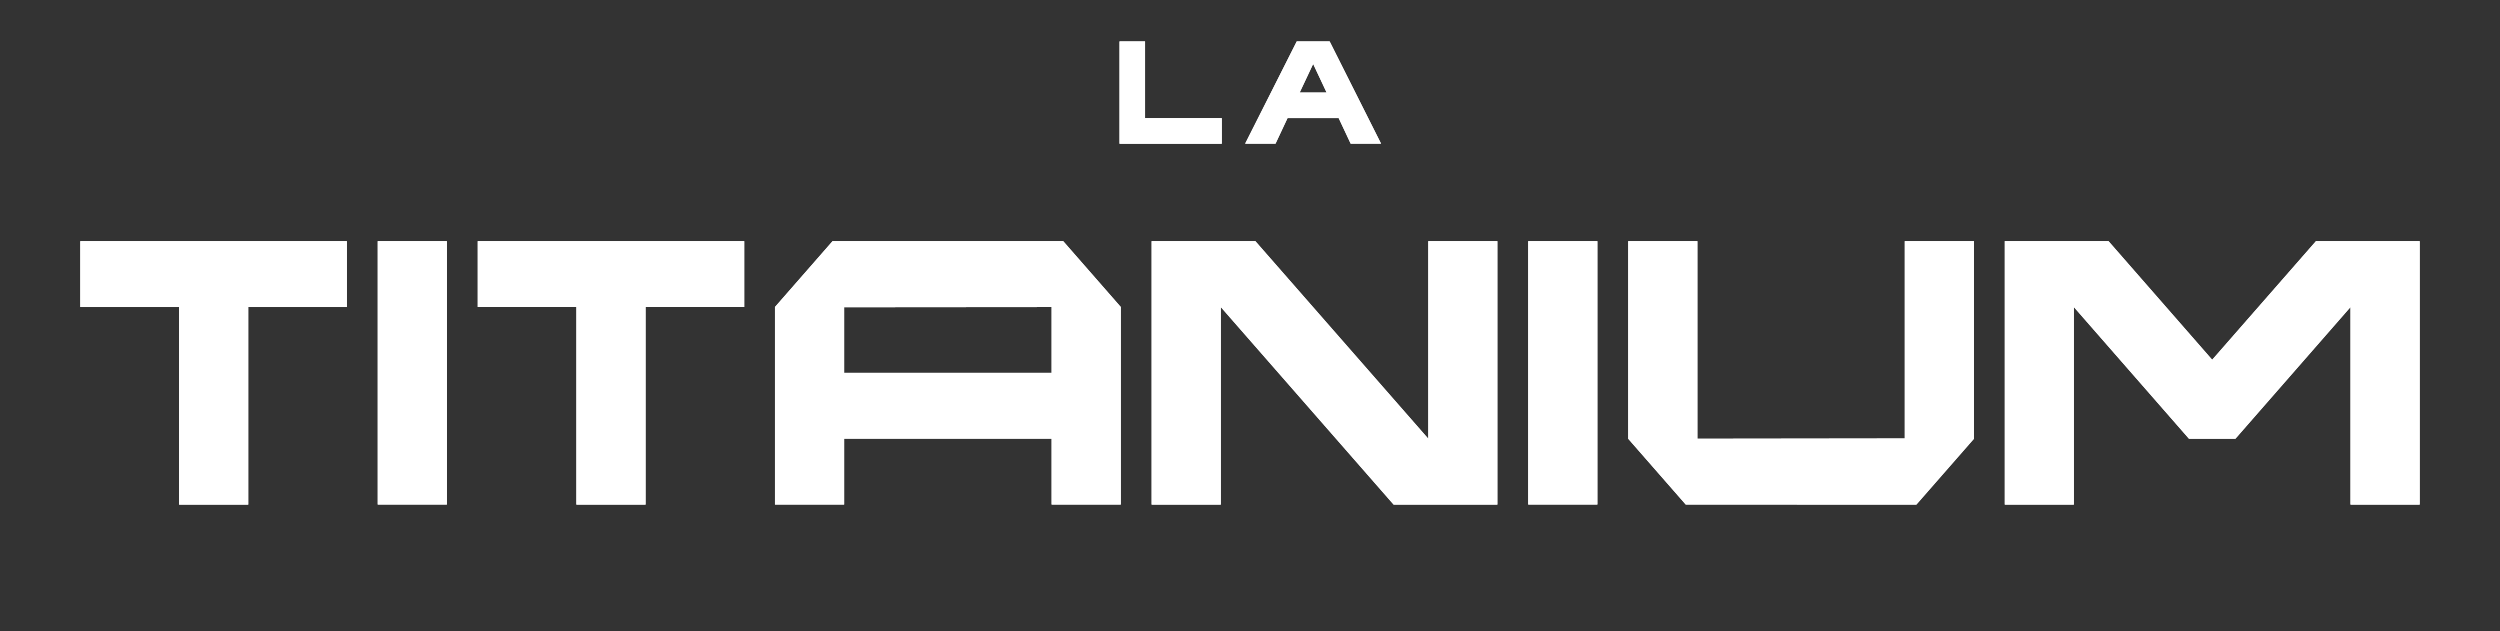 <svg id="Calque_1" data-name="Calque 1" xmlns="http://www.w3.org/2000/svg" width="257.72" height="65.06" viewBox="0 0 257.72 65.06"><rect x="0" y="0" width="257.72" height="65.06" fill="#333333" stroke="none"/><defs><clipPath id="clippath"><path class="cls-3" d="M38.94 24.86h7.13v27.15h-7.13z"/></clipPath><clipPath id="clippath-1"><path class="cls-3" d="M157.54 24.86h7.13v27.15h-7.13z"/></clipPath><clipPath id="clippath-2"><path class="cls-3" d="M154.36 24.86h-7.12v20.37l-17.83-20.37h-10.69v27.16h7.13V31.65l17.82 20.37h10.69V24.86z"/></clipPath><clipPath id="clippath-3"><path class="cls-3" d="M249.44 24.86h-10.69l-10.7 12.23-10.69-12.23h-10.69v27.16h7.12V31.65l11.87 13.58h4.78l11.87-13.58v20.37h7.13V24.86z"/></clipPath><clipPath id="clippath-4"><path class="cls-3" d="M35.76 24.86H8.28v6.79h10.18v20.37h7.13V31.65h10.17v-6.79z"/></clipPath><clipPath id="clippath-5"><path class="cls-3" d="M76.72 24.86H49.25v6.79h10.17v20.37h7.13V31.65h10.17v-6.79z"/></clipPath><clipPath id="clippath-6"><path class="cls-3" d="M108.41 31.65v6.79H87.02v-6.77l21.39-.02zm7.13 0l-5.94-6.79H85.83l-5.94 6.79v20.36h7.13v-6.79h21.39v6.79h7.13V31.65z"/></clipPath><clipPath id="clippath-7"><path class="cls-3" d="M203.49 24.86h-7.13V45.2l-21.38.03V24.86h-7.13v20.37l5.93 6.78 23.77.01 5.94-6.79V24.86z"/></clipPath><clipPath id="clippath-8"><path class="cls-3" d="M125.95 12.18h-7.91V4.27h-2.63v10.55h10.54v-2.64z"/></clipPath><clipPath id="clippath-9"><path class="cls-3" d="M135.37 6.59l1.39 2.95h-2.78l1.39-2.95zm1.7-2.32h-3.39l-5.32 10.54h3.13l1.24-2.64H138l1.24 2.64h3.13l-5.3-10.54z"/></clipPath><style>.cls-2,.cls-3{fill:#fff}.cls-3{stroke-width:0}</style></defs><path class="cls-2" d="M38.94 24.86h7.13v27.15h-7.13z"/><g clip-path="url(#clippath)"><path class="cls-3" transform="rotate(-71.2 42.506 38.439)" d="M28.51 30.69h28v15.5h-28z"/></g><path class="cls-2" d="M157.54 24.86h7.13v27.15h-7.13z"/><g clip-path="url(#clippath-1)"><path class="cls-3" transform="rotate(-71.2 161.105 38.437)" d="M147.11 30.69h28v15.5h-28z"/></g><path class="cls-2" d="M154.36 24.86h-7.12v20.37l-17.83-20.37h-10.69v27.16h7.13V31.65l17.82 20.37h10.69V24.86z"/><g clip-path="url(#clippath-2)"><path class="cls-3" transform="rotate(-71.2 136.542 38.44)" d="M117.95 17.19h37.19v42.49h-37.19z"/></g><path class="cls-2" d="M249.44 24.86h-10.69l-10.7 12.23-10.69-12.23h-10.69v27.16h7.12V31.65l11.87 13.58h4.78l11.87-13.58v20.37h7.13V24.86z"/><g clip-path="url(#clippath-3)"><path class="cls-3" transform="rotate(-71.2 228.054 38.44)" d="M208.31 13.82h39.49v49.24h-39.49z"/></g><path class="cls-2" d="M35.76 24.86H8.28v6.79h10.18v20.37h7.13V31.65h10.17v-6.79z"/><g clip-path="url(#clippath-4)"><path class="cls-3" transform="rotate(-71.2 22.025 38.438)" d="M4.74 21.06H39.3v34.76H4.74z"/></g><path class="cls-2" d="M76.72 24.86H49.25v6.79h10.17v20.37h7.13V31.65h10.17v-6.79z"/><g clip-path="url(#clippath-5)"><path class="cls-3" transform="rotate(-71.2 62.988 38.44)" d="M45.71 21.06h34.56v34.76H45.71z"/></g><path class="cls-2" d="M108.41 31.65v6.79H87.02v-6.77l21.39-.02zm7.13 0l-5.94-6.79H85.83l-5.94 6.79v20.36h7.13v-6.79h21.39v6.79h7.13V31.65z"/><g clip-path="url(#clippath-6)"><path class="cls-3" transform="rotate(-71.2 97.721 38.44)" d="M79.13 17.19h37.19v42.49H79.13z"/></g><path class="cls-2" d="M203.49 24.86h-7.13V45.2l-21.38.03V24.86h-7.13v20.37l5.93 6.78 23.77.01 5.94-6.79V24.86z"/><g clip-path="url(#clippath-7)"><path class="cls-3" transform="rotate(-71.2 185.668 38.434)" d="M167.07 17.19h37.19v42.49h-37.19z"/></g><path class="cls-2" d="M125.95 12.18h-7.91V4.27h-2.63v10.55h10.54v-2.64z"/><g clip-path="url(#clippath-8)"><path class="cls-3" transform="rotate(-71.2 120.678 9.547)" d="M113.99 2.86h13.38v13.38h-13.38z"/></g><path class="cls-2" d="M135.37 6.59l1.39 2.95h-2.78l1.39-2.95zm1.7-2.32h-3.39l-5.32 10.54h3.13l1.24-2.64H138l1.24 2.64h3.13l-5.3-10.54z"/><g clip-path="url(#clippath-9)"><path class="cls-3" transform="rotate(-71.2 135.36 9.548)" d="M128.11 1.21h14.49v16.66h-14.49z"/></g></svg>